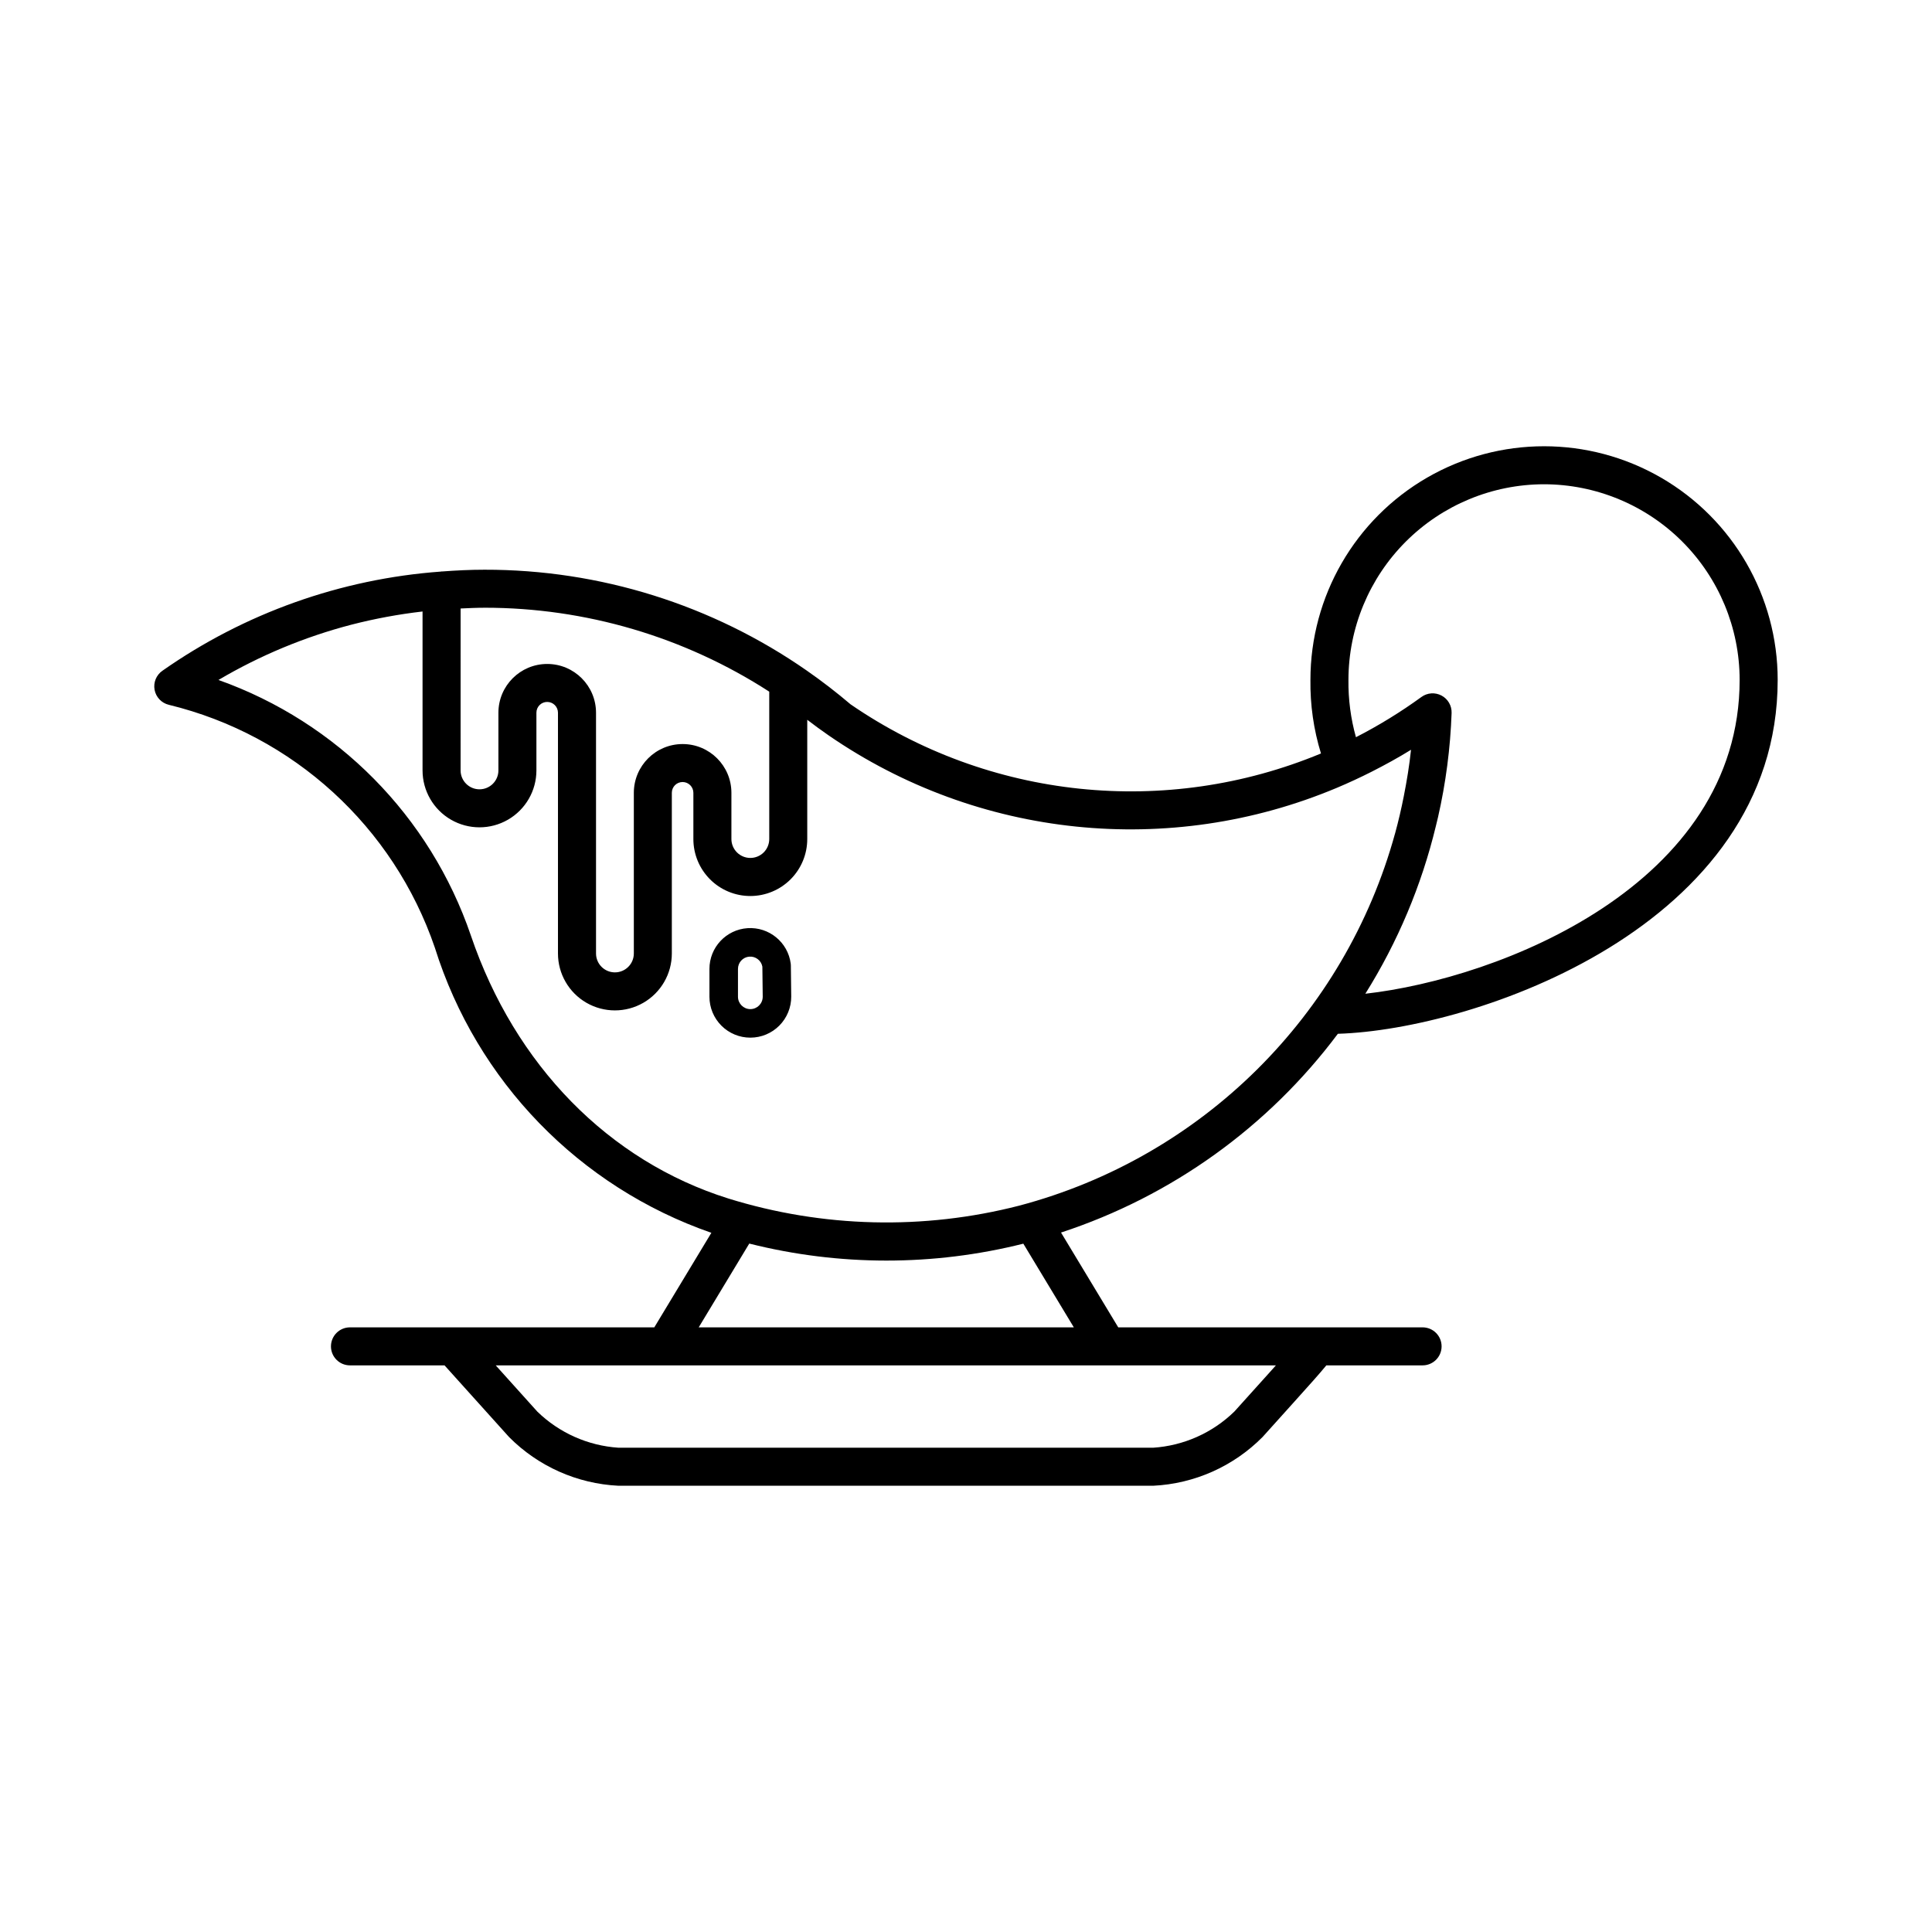 <?xml version="1.0" encoding="UTF-8"?>
<!-- Uploaded to: ICON Repo, www.svgrepo.com, Generator: ICON Repo Mixer Tools -->
<svg fill="#000000" width="800px" height="800px" version="1.1" viewBox="144 144 512 512" xmlns="http://www.w3.org/2000/svg">
 <path d="m353.55 399.36c-0.742-5.656-5.746-9.762-11.438-9.387-5.691 0.379-10.109 5.109-10.102 10.812v7.367-0.004c0 2.879 1.145 5.641 3.18 7.672 2.039 2.035 4.801 3.176 7.68 3.168 2.879-0.004 5.637-1.156 7.664-3.199 2.027-2.039 3.164-4.805 3.148-7.684l-0.098-8.297c0-0.148-0.012-0.301-0.035-0.449zm-10.707 12.07 0.004-0.004c-1.809-0.004-3.273-1.469-3.277-3.277v-7.379c0-1.684 1.281-3.094 2.957-3.246 1.68-0.156 3.199 0.988 3.508 2.644l0.094 7.981c-0.004 1.812-1.473 3.277-3.281 3.277zm155.71 6.535c36.148-1.09 116.55-28.32 116.55-93.789 0-22.121-11.801-42.559-30.957-53.621-19.156-11.059-42.758-11.059-61.914 0-19.156 11.062-30.957 31.5-30.957 53.621-0.09 6.606 0.852 13.188 2.797 19.5-41.074 17.066-87.996 12.164-124.66-13.02-3.699-3.144-7.57-6.133-11.516-8.879l-0.035-0.027c-25.07-17.473-54.906-26.82-85.465-26.77-3.777 0-7.543 0.188-11.297 0.469l-0.078-0.016c-0.078 0-0.141 0.039-0.215 0.043-26.508 1.938-51.996 11.016-73.758 26.273-1.633 1.129-2.445 3.113-2.082 5.062 0.367 1.953 1.844 3.508 3.773 3.969 32.957 8.008 59.547 32.289 70.508 64.383 11.082 35.367 38.262 63.391 73.273 75.543l-15.121 25.051h-80.656v0.004c-2.781 0-5.035 2.254-5.035 5.035 0 2.785 2.254 5.039 5.035 5.039h25.062l17.102 18.996c7.711 7.769 18.047 12.371 28.977 12.906h141.73c10.93-0.531 21.266-5.137 28.969-12.906l8.172-9.078c4.266-4.738 7.008-7.789 8.734-9.918h25.512c2.781 0 5.035-2.254 5.035-5.039 0-2.781-2.254-5.035-5.035-5.035h-80.656l-15.164-25.125c29.289-9.602 54.906-27.992 73.367-52.676zm54.633-145.63c13.742 0.016 26.922 5.484 36.637 15.199 9.719 9.719 15.188 22.895 15.199 36.641 0 54.359-63.676 79.188-99.195 83.176l0.004-0.004c8.582-13.707 14.895-28.711 18.691-44.438 0.184-0.766 0.383-1.523 0.555-2.293v0.004c2.078-9.094 3.285-18.363 3.613-27.684 0.062-1.922-0.977-3.711-2.676-4.609-1.703-0.902-3.766-0.754-5.32 0.379-5.5 3.996-11.305 7.562-17.355 10.664-1.383-4.945-2.051-10.062-1.988-15.195 0.016-13.746 5.481-26.922 15.199-36.641 9.719-9.715 22.895-15.184 36.637-15.199zm-287.12 32.922c2.109-0.094 4.223-0.199 6.336-0.199v-0.004c26.77-0.012 52.973 7.711 75.457 22.242v39.039c0.004 1.332-0.52 2.609-1.461 3.555-0.941 0.941-2.219 1.473-3.551 1.473-1.332 0-2.609-0.531-3.551-1.473-0.941-0.945-1.469-2.223-1.465-3.555v-12.246c-0.012-7.133-5.797-12.906-12.93-12.906-7.129 0-12.914 5.773-12.93 12.906v42.594-0.004c0 2.769-2.242 5.012-5.012 5.012-2.766 0-5.008-2.242-5.008-5.012v-63.816c-0.016-7.133-5.801-12.906-12.934-12.906-7.133 0-12.918 5.773-12.934 12.906v15.301c0 2.769-2.242 5.012-5.012 5.012-2.766 0-5.008-2.242-5.008-5.012zm213.21 203.76-8.176 9.078c-5.797 5.637-13.41 9.027-21.48 9.566h-141.73c-8.07-0.539-15.688-3.93-21.488-9.566l-11.031-12.258h206.76c-0.879 0.984-1.812 2.027-2.852 3.18zm-150.11-13.254 13.398-22.203c23.836 6.004 48.789 6.012 72.629 0.027l13.383 22.176zm84.938-32.25v-0.004c-25.367 6.523-52.051 5.867-77.066-1.887-31.699-9.938-56.574-35.34-68.25-69.695v-0.004c-10.789-31.602-35.426-56.543-66.895-67.723 11.016-6.5 22.883-11.438 35.262-14.66 6.188-1.59 12.477-2.758 18.824-3.488v42.113c0 5.391 2.875 10.371 7.543 13.066 4.668 2.695 10.422 2.695 15.09 0 4.668-2.695 7.543-7.676 7.543-13.066v-15.301c0.004-1.574 1.281-2.844 2.856-2.844 1.57 0 2.848 1.27 2.856 2.844v63.816c0 5.391 2.875 10.371 7.543 13.066 4.668 2.695 10.422 2.695 15.09 0 4.668-2.695 7.543-7.676 7.543-13.066v-42.59c0.004-1.574 1.281-2.844 2.852-2.844 1.57 0 2.848 1.27 2.856 2.844v12.246c-0.008 4.004 1.578 7.852 4.41 10.688 2.828 2.836 6.672 4.43 10.68 4.43 4.004 0 7.848-1.594 10.68-4.43 2.828-2.836 4.418-6.684 4.41-10.688v-31.582c1.871 1.434 3.754 2.816 5.648 4.121 39.578 27.285 90.332 32.531 134.66 13.926 3.152-1.324 6.258-2.766 9.32-4.316 3.519-1.793 6.992-3.688 10.375-5.785-0.434 4.141-1.109 8.223-1.906 12.266-0.656 3.328-1.418 6.621-2.309 9.867h-0.004c-13.262 48.281-51.203 85.867-99.609 98.676z"/>
</svg>